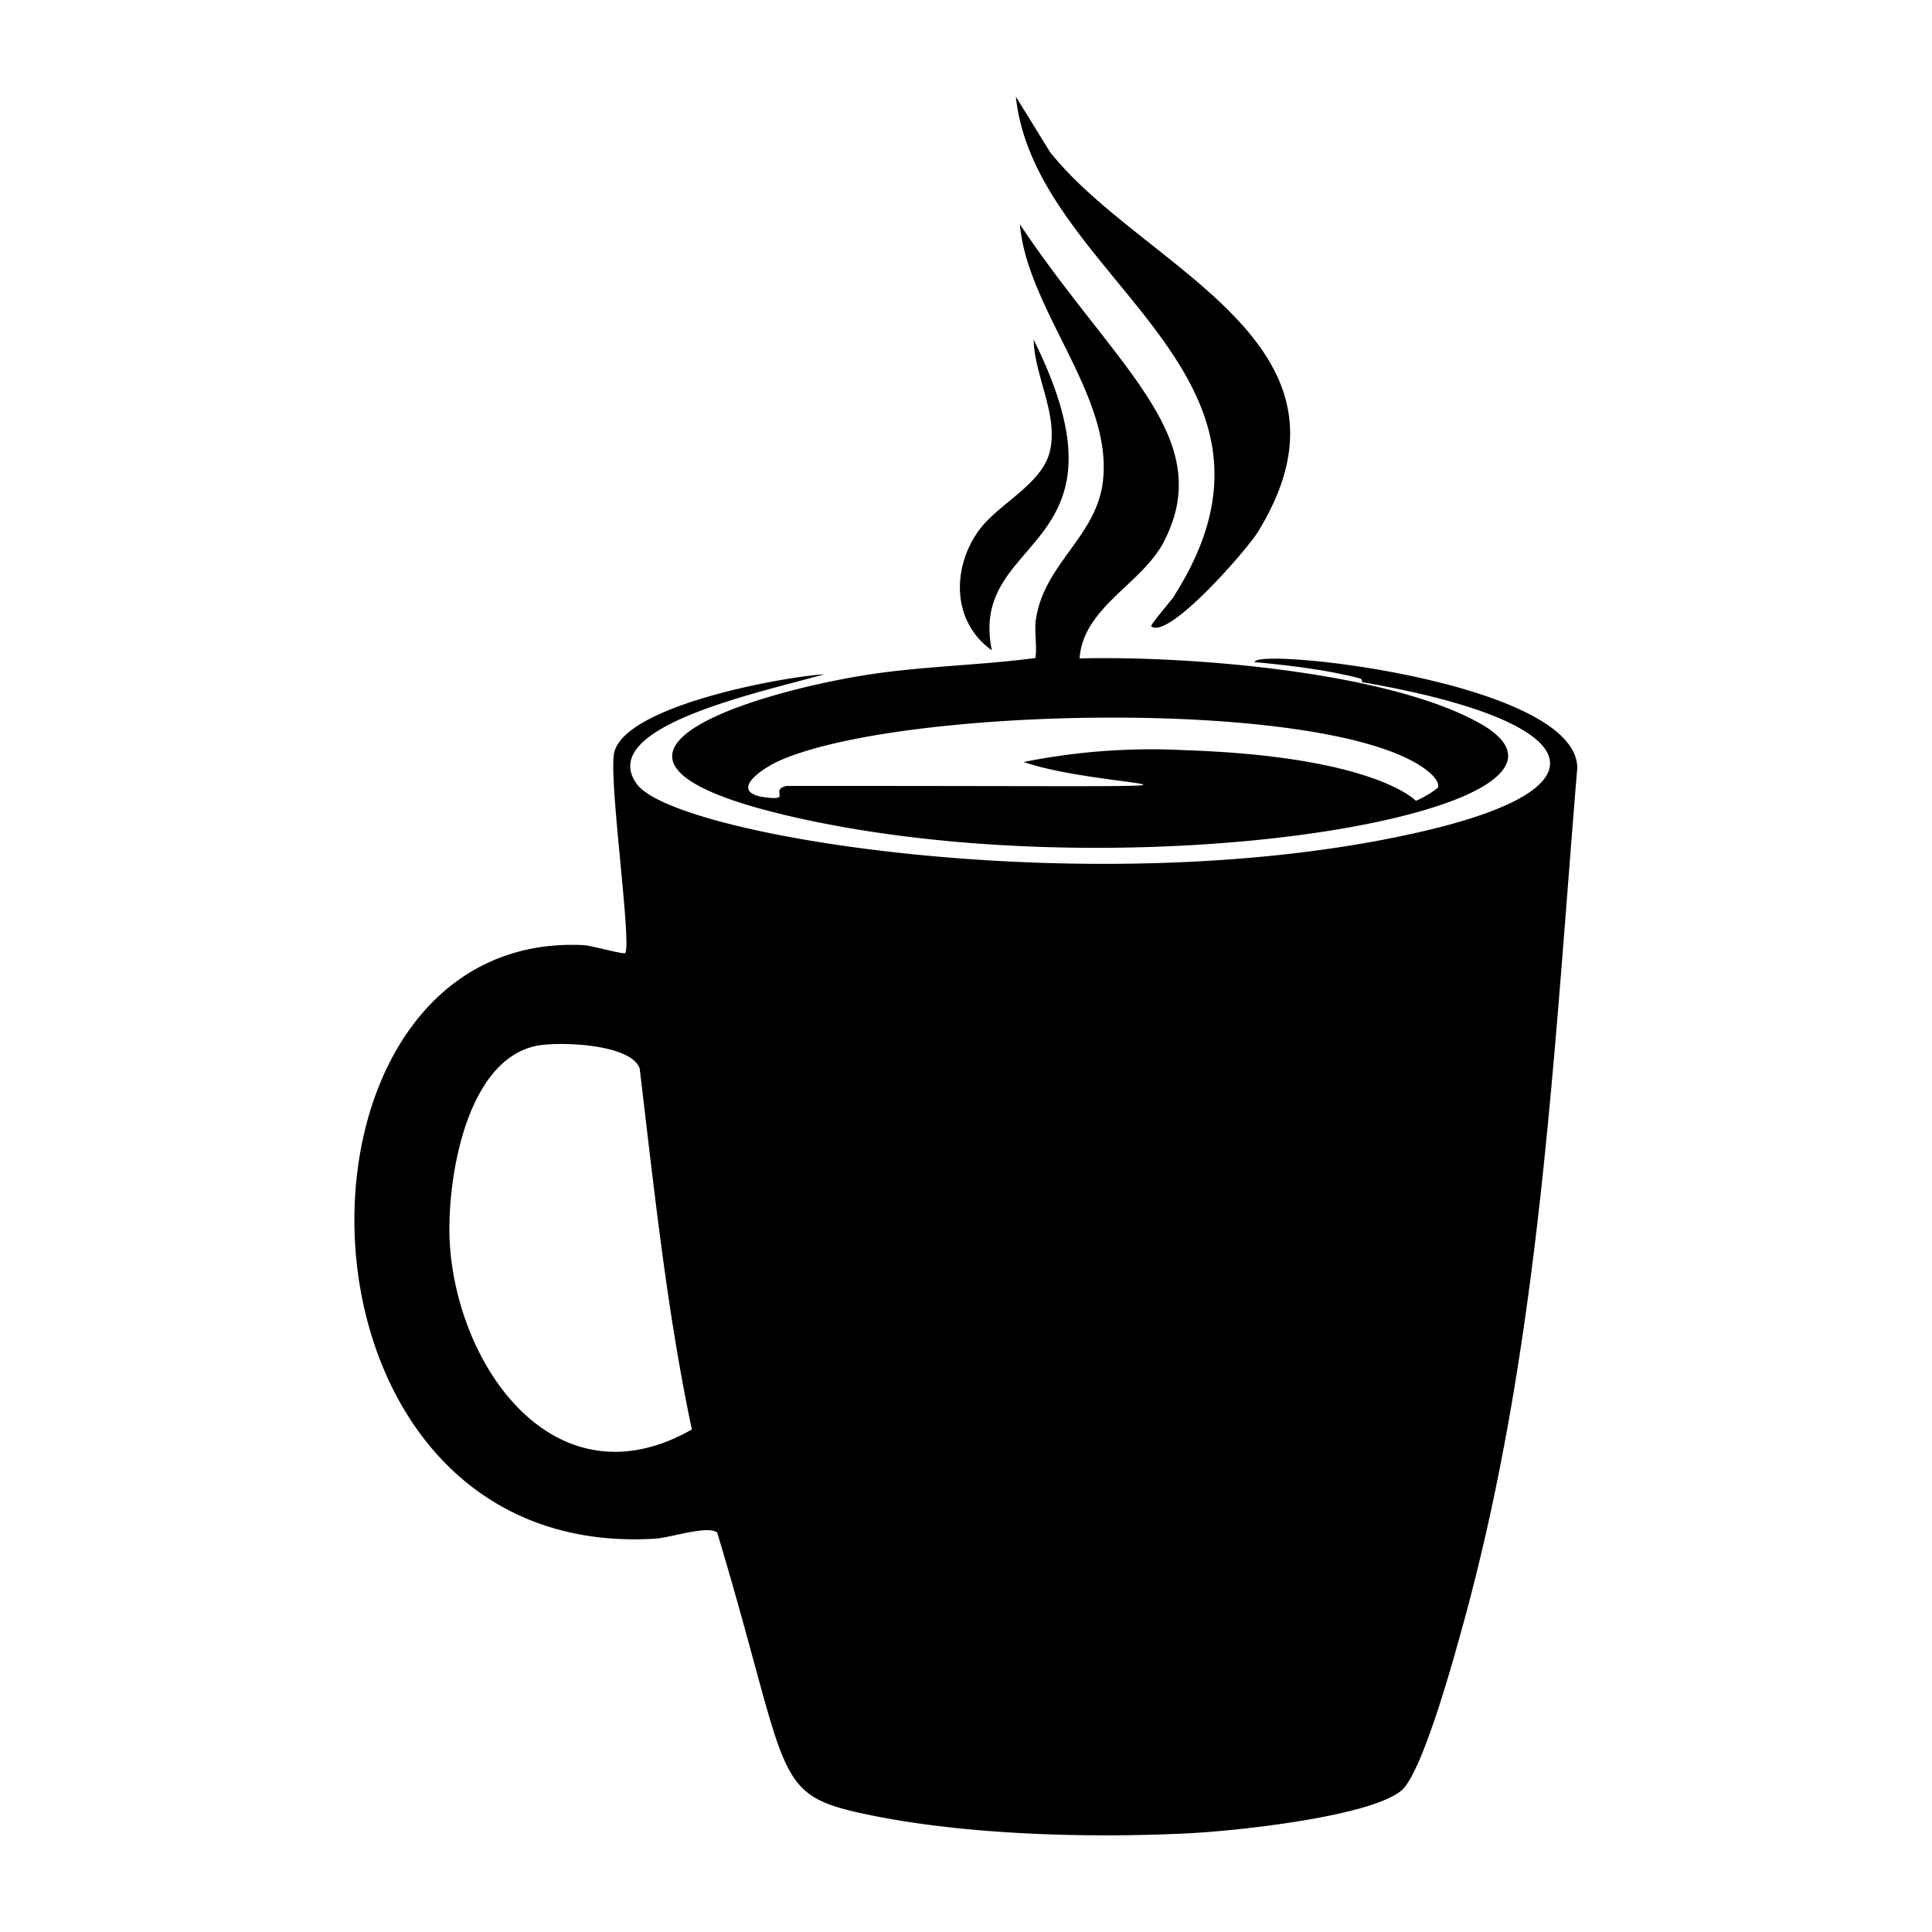 <svg xmlns="http://www.w3.org/2000/svg" viewBox="0 0 1000 1000"><path d="M513.4 336.6c-12.7-60.8 76.7-50 21.6-160.8.4 18.7 12.9 38.9 8.4 57.8-4 17.2-27.2 27.4-37 41.3-14 19.7-13.4 47.3 7 61.7m94.5-28.3c-1.5 2.4-12.8 15.3-12 15.9 9 7 49.7-39.9 55.2-48.9 60.5-98.3-59.6-136.1-107.6-196.6L525.8 50c10 94.5 155.9 142 82 258.3m41.6 34.4c17.2 1.6 37.5 4 54.3 8.4 1.7.4 1.2 2 1.4 2 113.4 19.6 132.6 53.8 30.9 77.3-164.3 38-386.3 3.2-406.4-24.6-21.2-29.5 62.7-47.1 97.1-56.8-22.1 1.4-103.3 16.3-108.8 40.6-3 13.5 9.2 98.8 5.7 103.7-.6.9-17.4-3.9-21.6-4.1-165-8.1-162.5 319.6 37.2 307.2 7.7-.4 26.6-7 32-3.2 39.1 130.1 27 135.7 80.2 146.5 49.4 10 111.5 11.7 162 9.3 23.6-1 94.4-8.3 111.7-22 11.4-9 28.7-73.4 33.4-90.6 38.7-143 45.7-291.8 57.9-439-.4-44.7-167-62.5-167-54.7M232.9 645c-2.2-31 7.3-96.2 44.9-103.7 11.2-2.3 49-1.1 53.3 11.8 7.5 62.5 14 125.2 27 186.8-69.6 39.6-120.5-30.1-125.2-94.9m325.9-304.2c1.8-26.5 32.4-38.6 43.6-60.4 27.9-54-24.8-89.8-74.5-164.3 3.7 44 48 88.4 43 132.7-3.2 29.1-30.8 43-34.8 72.4-.8 6.4.8 13-.2 19.4-29 3.8-58.3 4.2-87.2 8.7-59.6 9.4-169.9 42.7-40.5 73 179 41.8 437.5-3.6 357.4-48.1-48.3-26.9-151.6-34.8-206.8-33.4m173.8 54c3.7 2.1 13 8.1 11.7 12.9a51 51 0 0 1-11.4 6.8c-.2 0-20.8-22.9-119.5-26.2a335 335 0 0 0-83.5 6.1c42.3 15 163.7 12.3-122.7 12.4-8.6 1.8 1.4 7-8.2 6.2-23.4-1.7-6.5-14.5 5.2-19.6 62.3-27 270-32 328.4 1.4"/></svg>